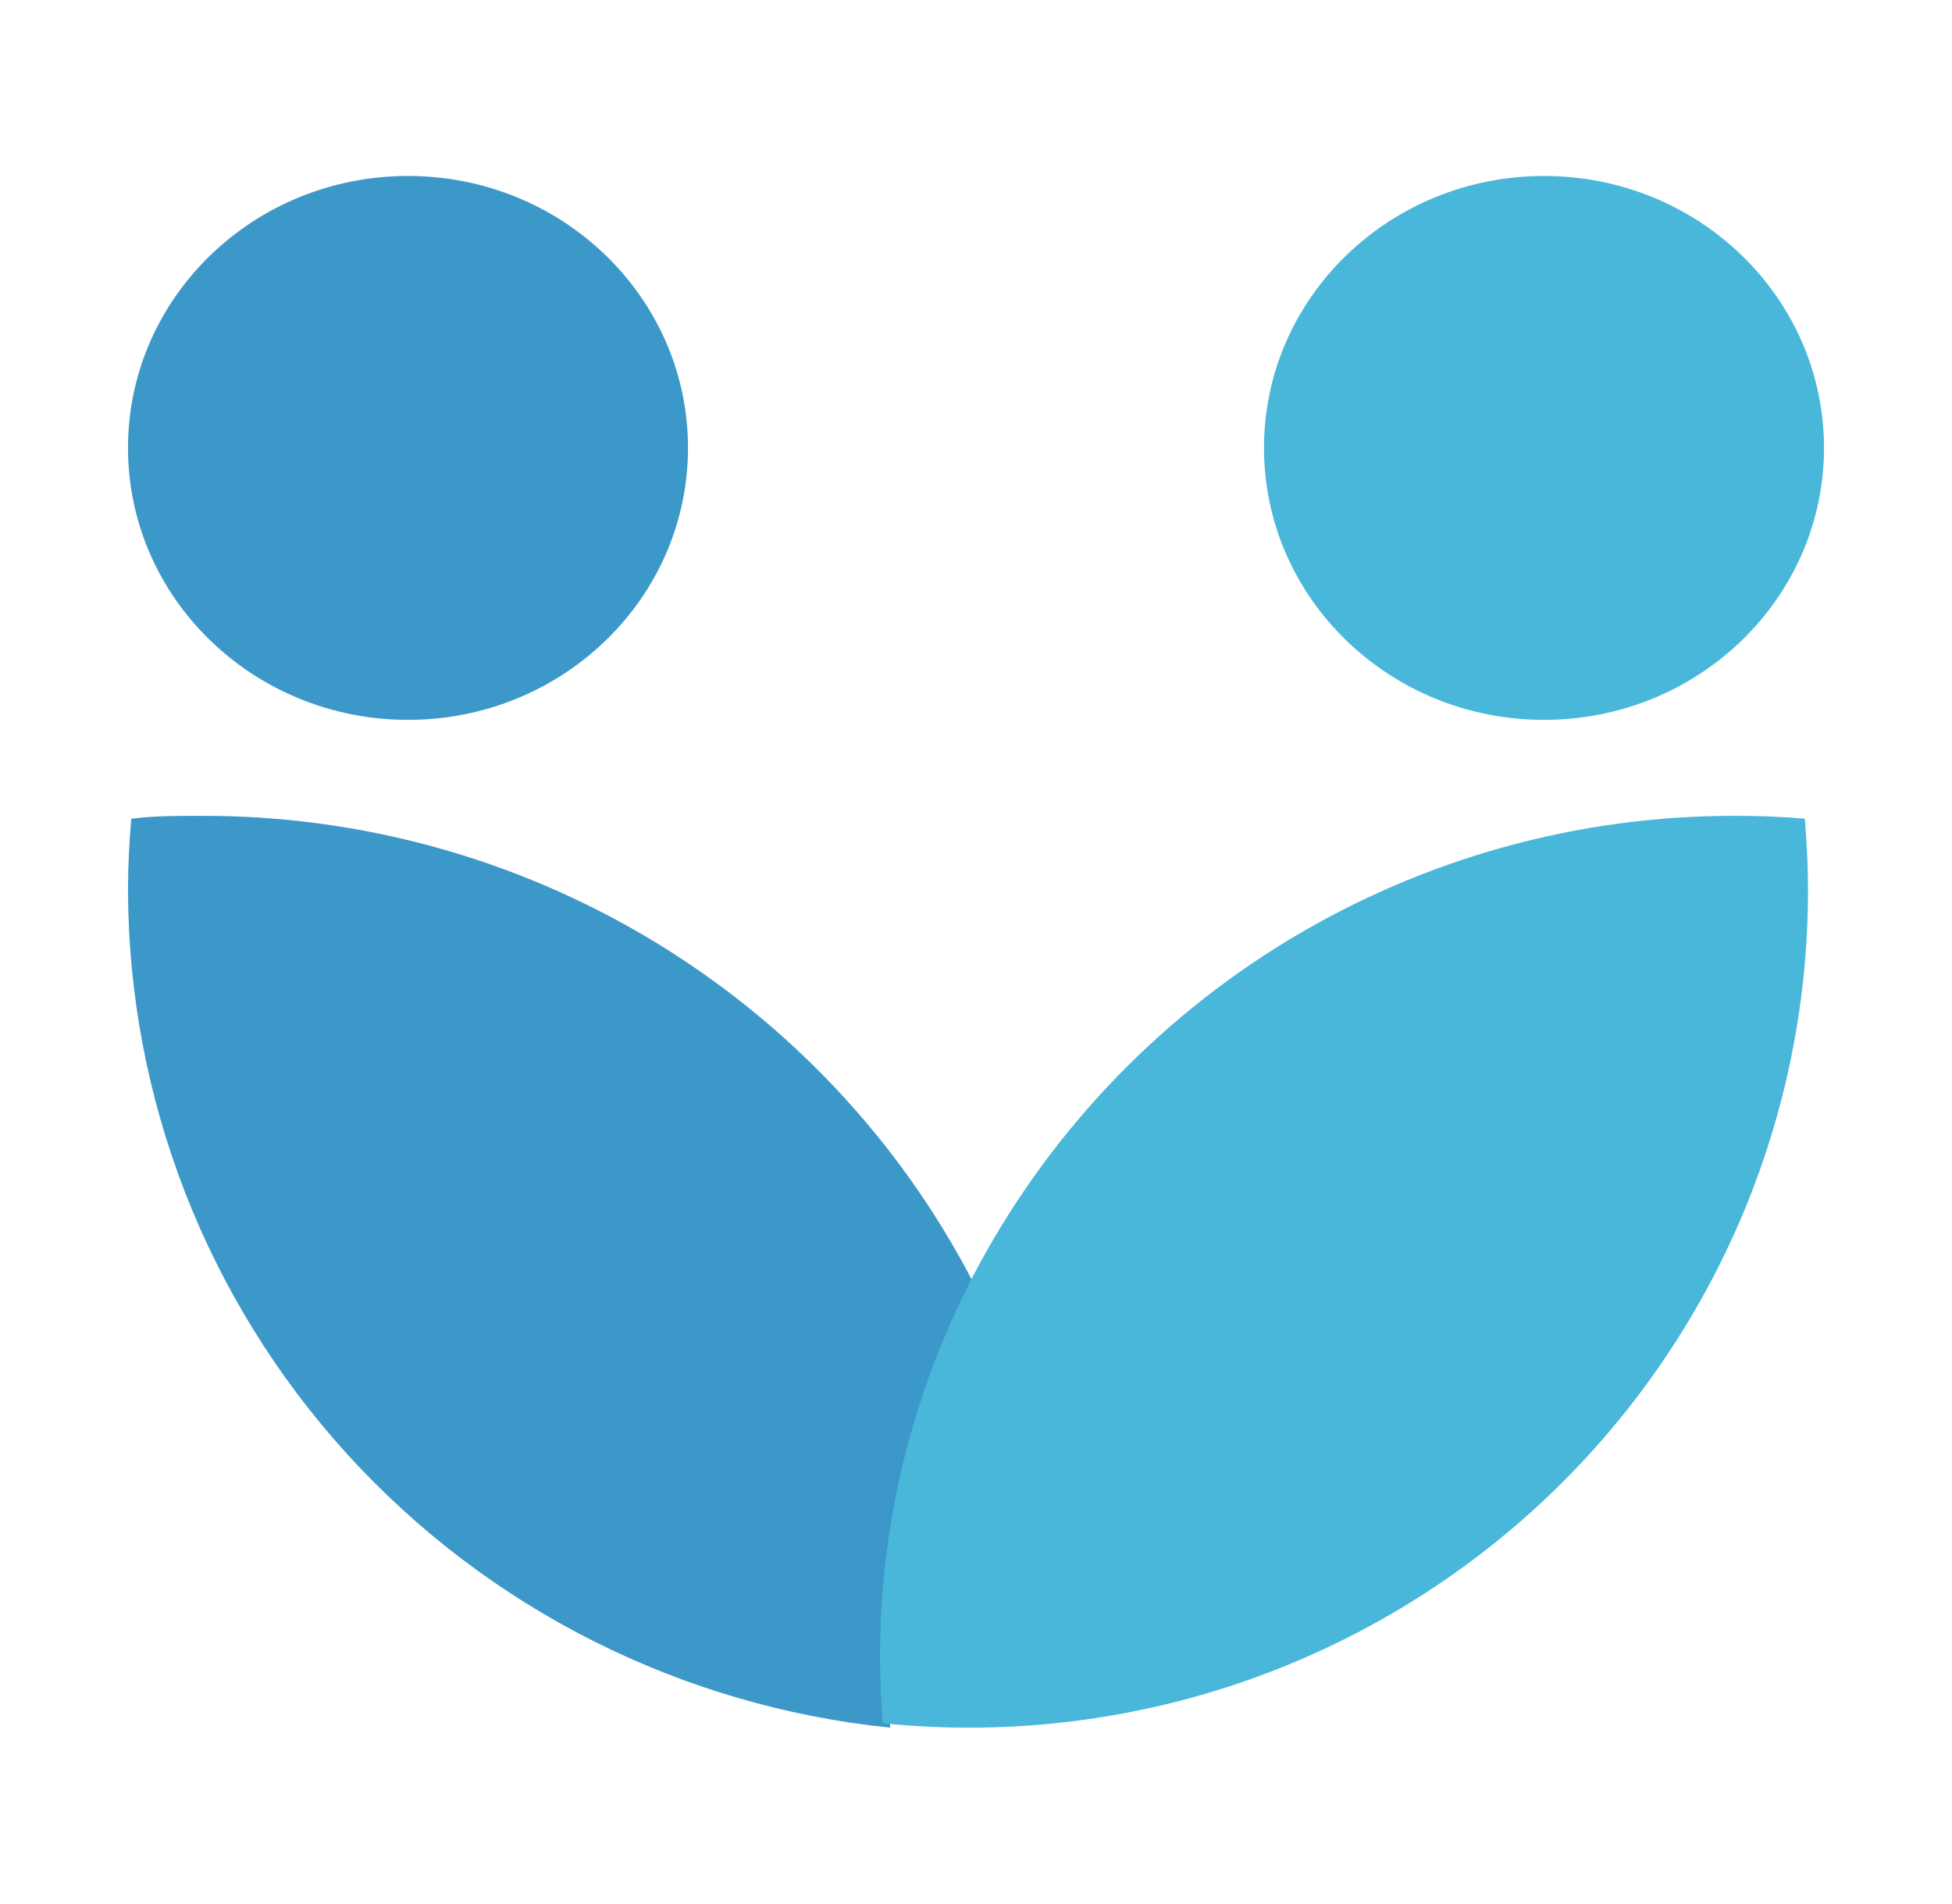 <svg width="122" height="119" viewBox="0 0 122 119" fill="none" xmlns="http://www.w3.org/2000/svg">
<path d="M25.5 45C35.165 45 43 37.389 43 28C43 18.611 35.165 11 25.5 11C15.835 11 8 18.611 8 28C8 37.389 15.835 45 25.5 45Z" fill="#3C98C9"/>
<path d="M96.5 45C106.165 45 114 37.389 114 28C114 18.611 106.165 11 96.5 11C86.835 11 79 18.611 79 28C79 37.389 86.835 45 96.5 45Z" fill="#48B7DA"/>
<path d="M55.641 108C55.529 106.629 55.461 105.246 55.461 103.842C55.453 95.748 57.35 87.766 61 80.531C60.91 80.353 60.832 80.163 60.731 79.985C56.149 71.216 49.225 63.872 40.72 58.758C32.215 53.645 22.457 50.961 12.518 51C11.072 51 9.626 51 8.202 51.179C8.078 52.661 8 54.144 8 55.638C8.029 68.677 12.913 81.243 21.71 90.912C30.508 100.582 42.595 106.669 55.641 108Z" fill="#3C98C9"/>
<path d="M55.178 107.723C62.484 108.476 69.867 107.689 76.849 105.413C83.83 103.136 90.255 99.421 95.706 94.508C101.158 89.596 105.514 83.595 108.493 76.894C111.472 70.194 113.008 62.943 113 55.613C113 54.127 112.922 52.652 112.8 51.178C111.389 51.056 109.967 51 108.523 51C98.67 50.968 88.999 53.646 80.572 58.741C72.145 63.837 65.288 71.152 60.755 79.883C60.654 80.06 60.577 80.249 60.488 80.426C56.871 87.621 54.992 95.56 55 103.61C55 104.984 55.067 106.37 55.178 107.723Z" fill="#48B7DA"/>
</svg>
